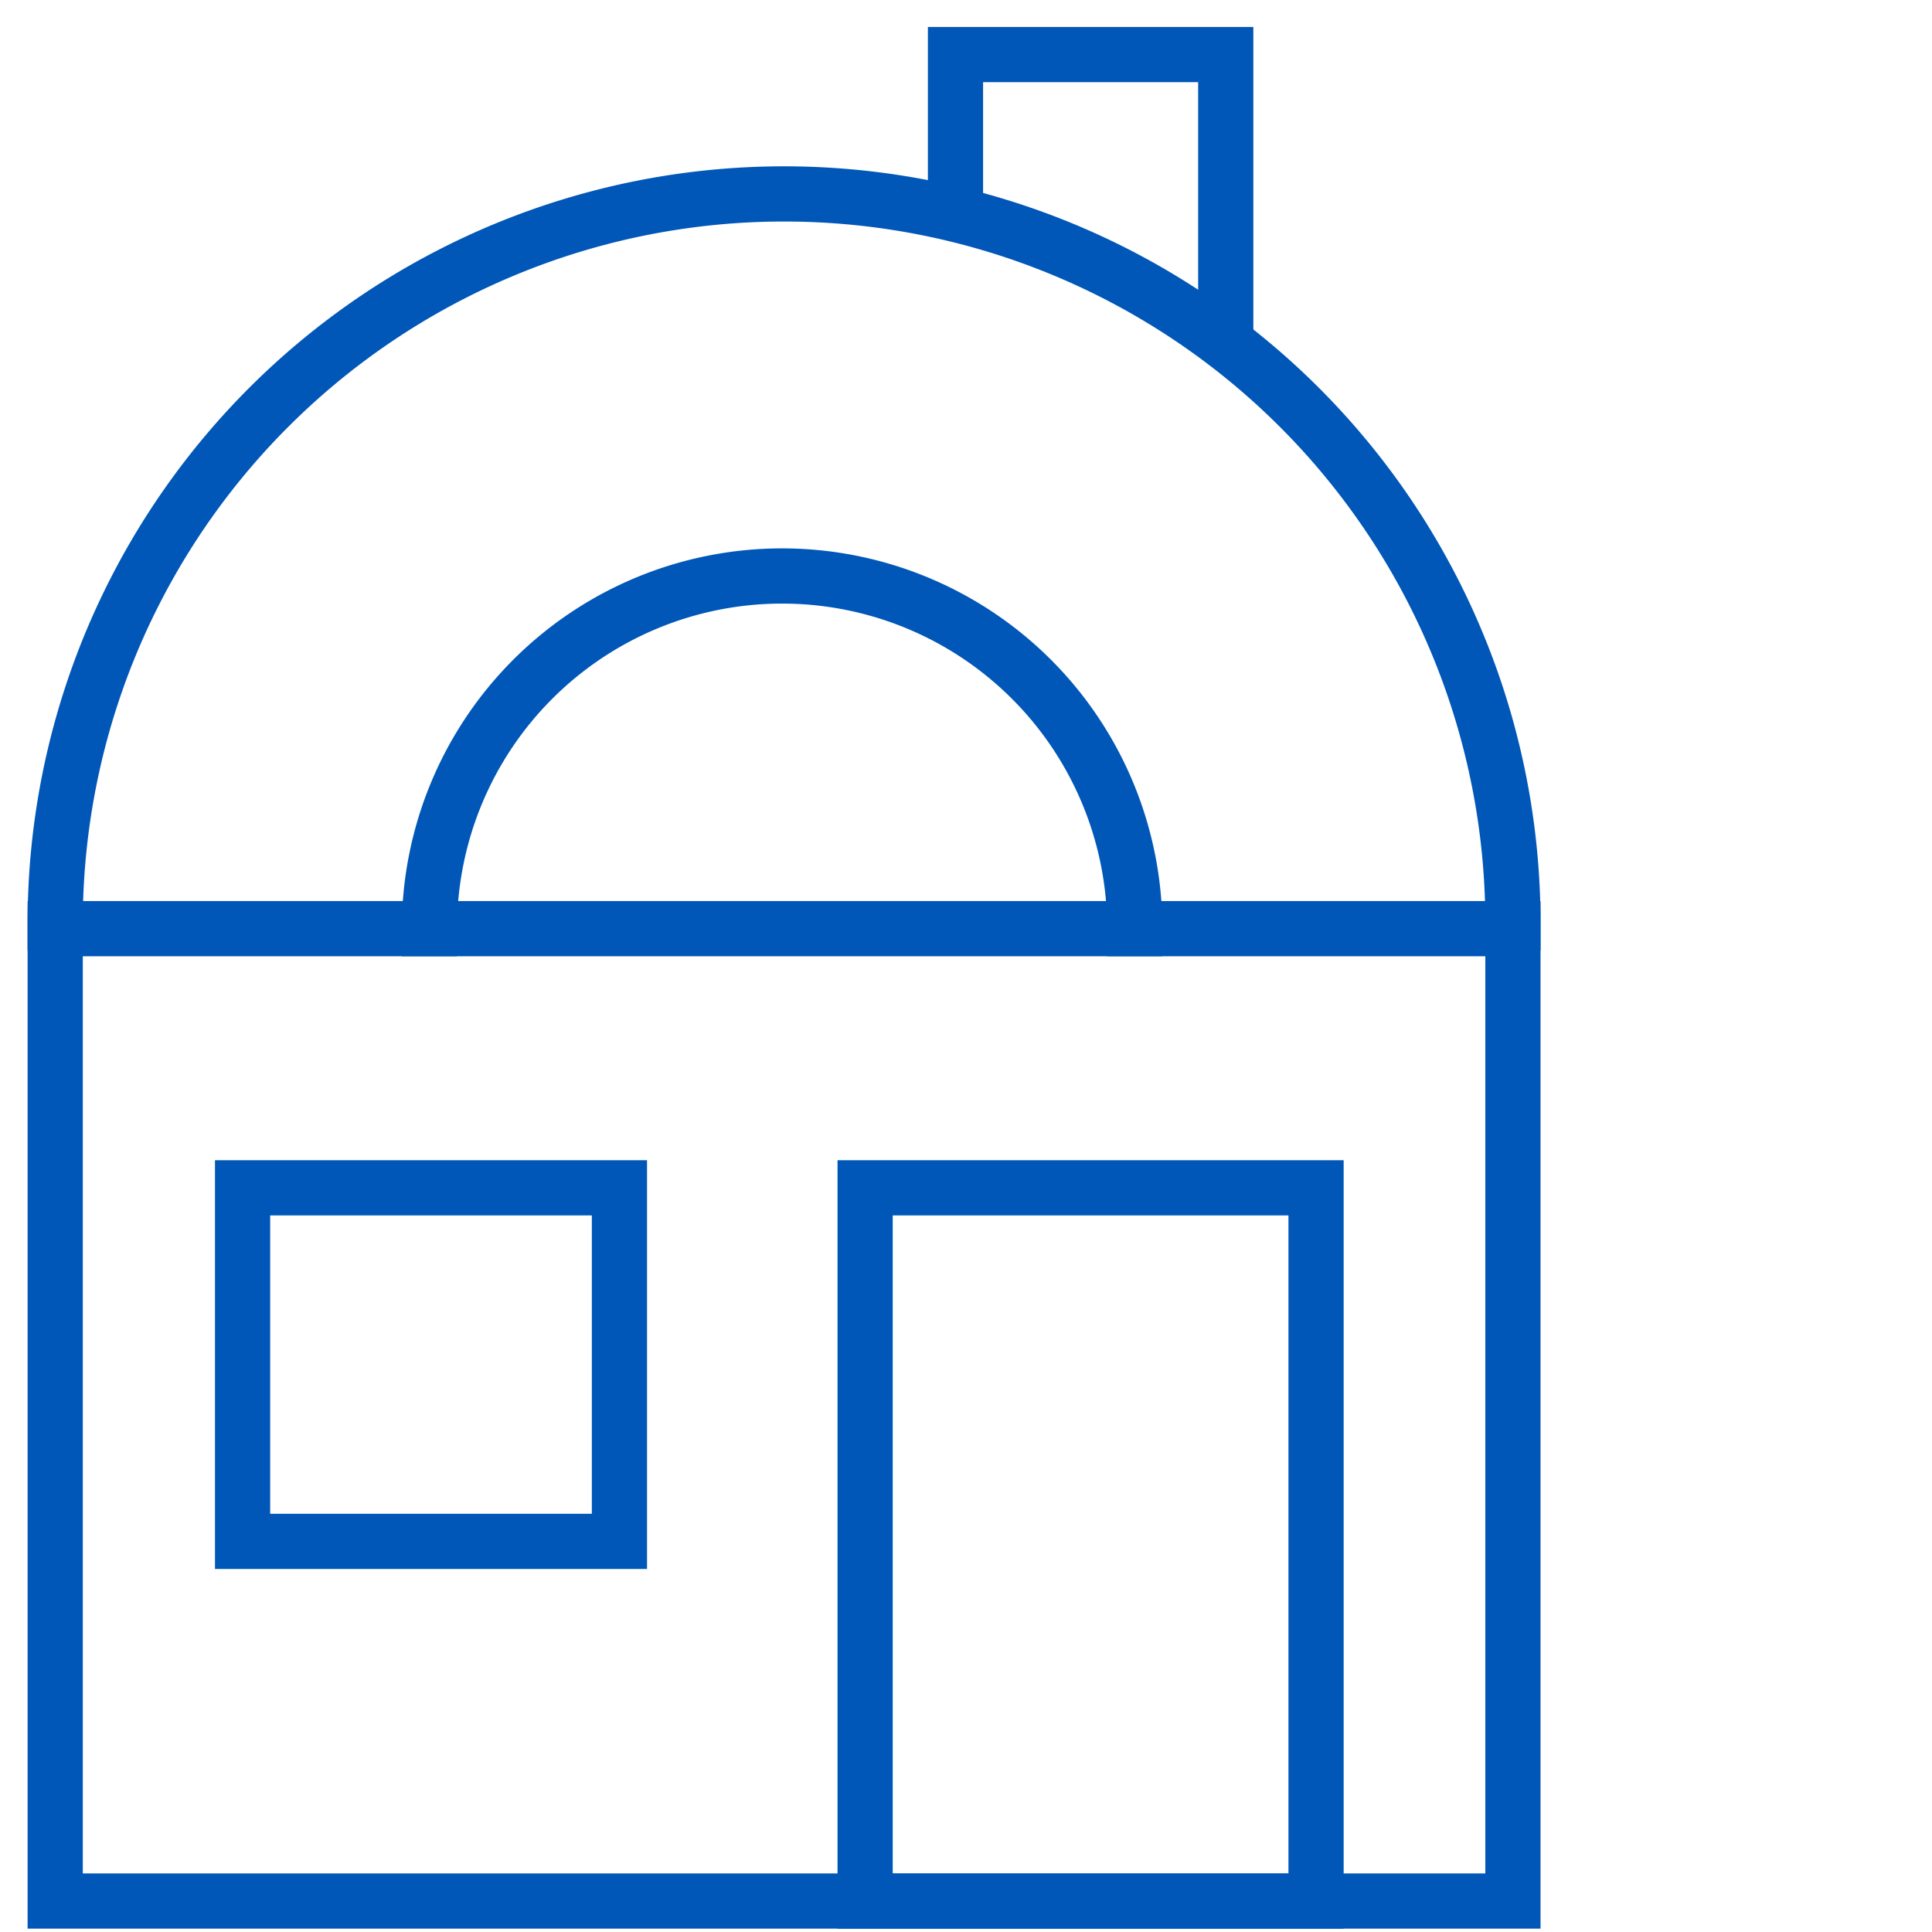<svg xmlns="http://www.w3.org/2000/svg" xmlns:xlink="http://www.w3.org/1999/xlink" width="70" height="70" viewBox="0 0 70 70">
  <defs>
    <clipPath id="clip-remote-work-icon">
      <rect width="70" height="70"/>
    </clipPath>
  </defs>
  <g id="remote-work-icon" clip-path="url(#clip-remote-work-icon)">
    <g id="Group_203676" data-name="Group 203676" transform="translate(-5266.092 1731.977)">
      <rect id="Rectangle_17492" data-name="Rectangle 17492" width="52.816" height="35.231" transform="translate(5268.092 -1698.33)" fill="none" stroke="#0057b8" stroke-linecap="square" stroke-miterlimit="10" stroke-width="2"/>
      <rect id="Rectangle_17493" data-name="Rectangle 17493" width="16.338" height="25.84" transform="translate(5297.437 -1688.94)" fill="none" stroke="#0057b8" stroke-linecap="square" stroke-miterlimit="10" stroke-width="2"/>
      <rect id="Rectangle_17494" data-name="Rectangle 17494" width="13.654" height="12.81" transform="translate(5274.881 -1688.94)" fill="none" stroke="#0057b8" stroke-linecap="square" stroke-miterlimit="10" stroke-width="2"/>
      <path id="Path_48713" data-name="Path 48713" d="M272.892,32.6V22.66H263.1v5.248" transform="translate(5037.611 -1752.66)" fill="none" stroke="#0057b8" stroke-linecap="square" stroke-miterlimit="10" stroke-width="2"/>
      <path id="Path_48714" data-name="Path 48714" d="M256.179,67.647a12.778,12.778,0,0,0-25.556,0" transform="translate(5051.028 -1765.977)" fill="none" stroke="#0057b8" stroke-linecap="square" stroke-miterlimit="10" stroke-width="2"/>
      <path id="Path_48715" data-name="Path 48715" d="M260.334,57.657a26.408,26.408,0,1,0-52.816,0" transform="translate(5060.574 -1756.2)" fill="none" stroke="#0057b8" stroke-linecap="square" stroke-miterlimit="10" stroke-width="2"/>
    </g>
  </g>
</svg>
